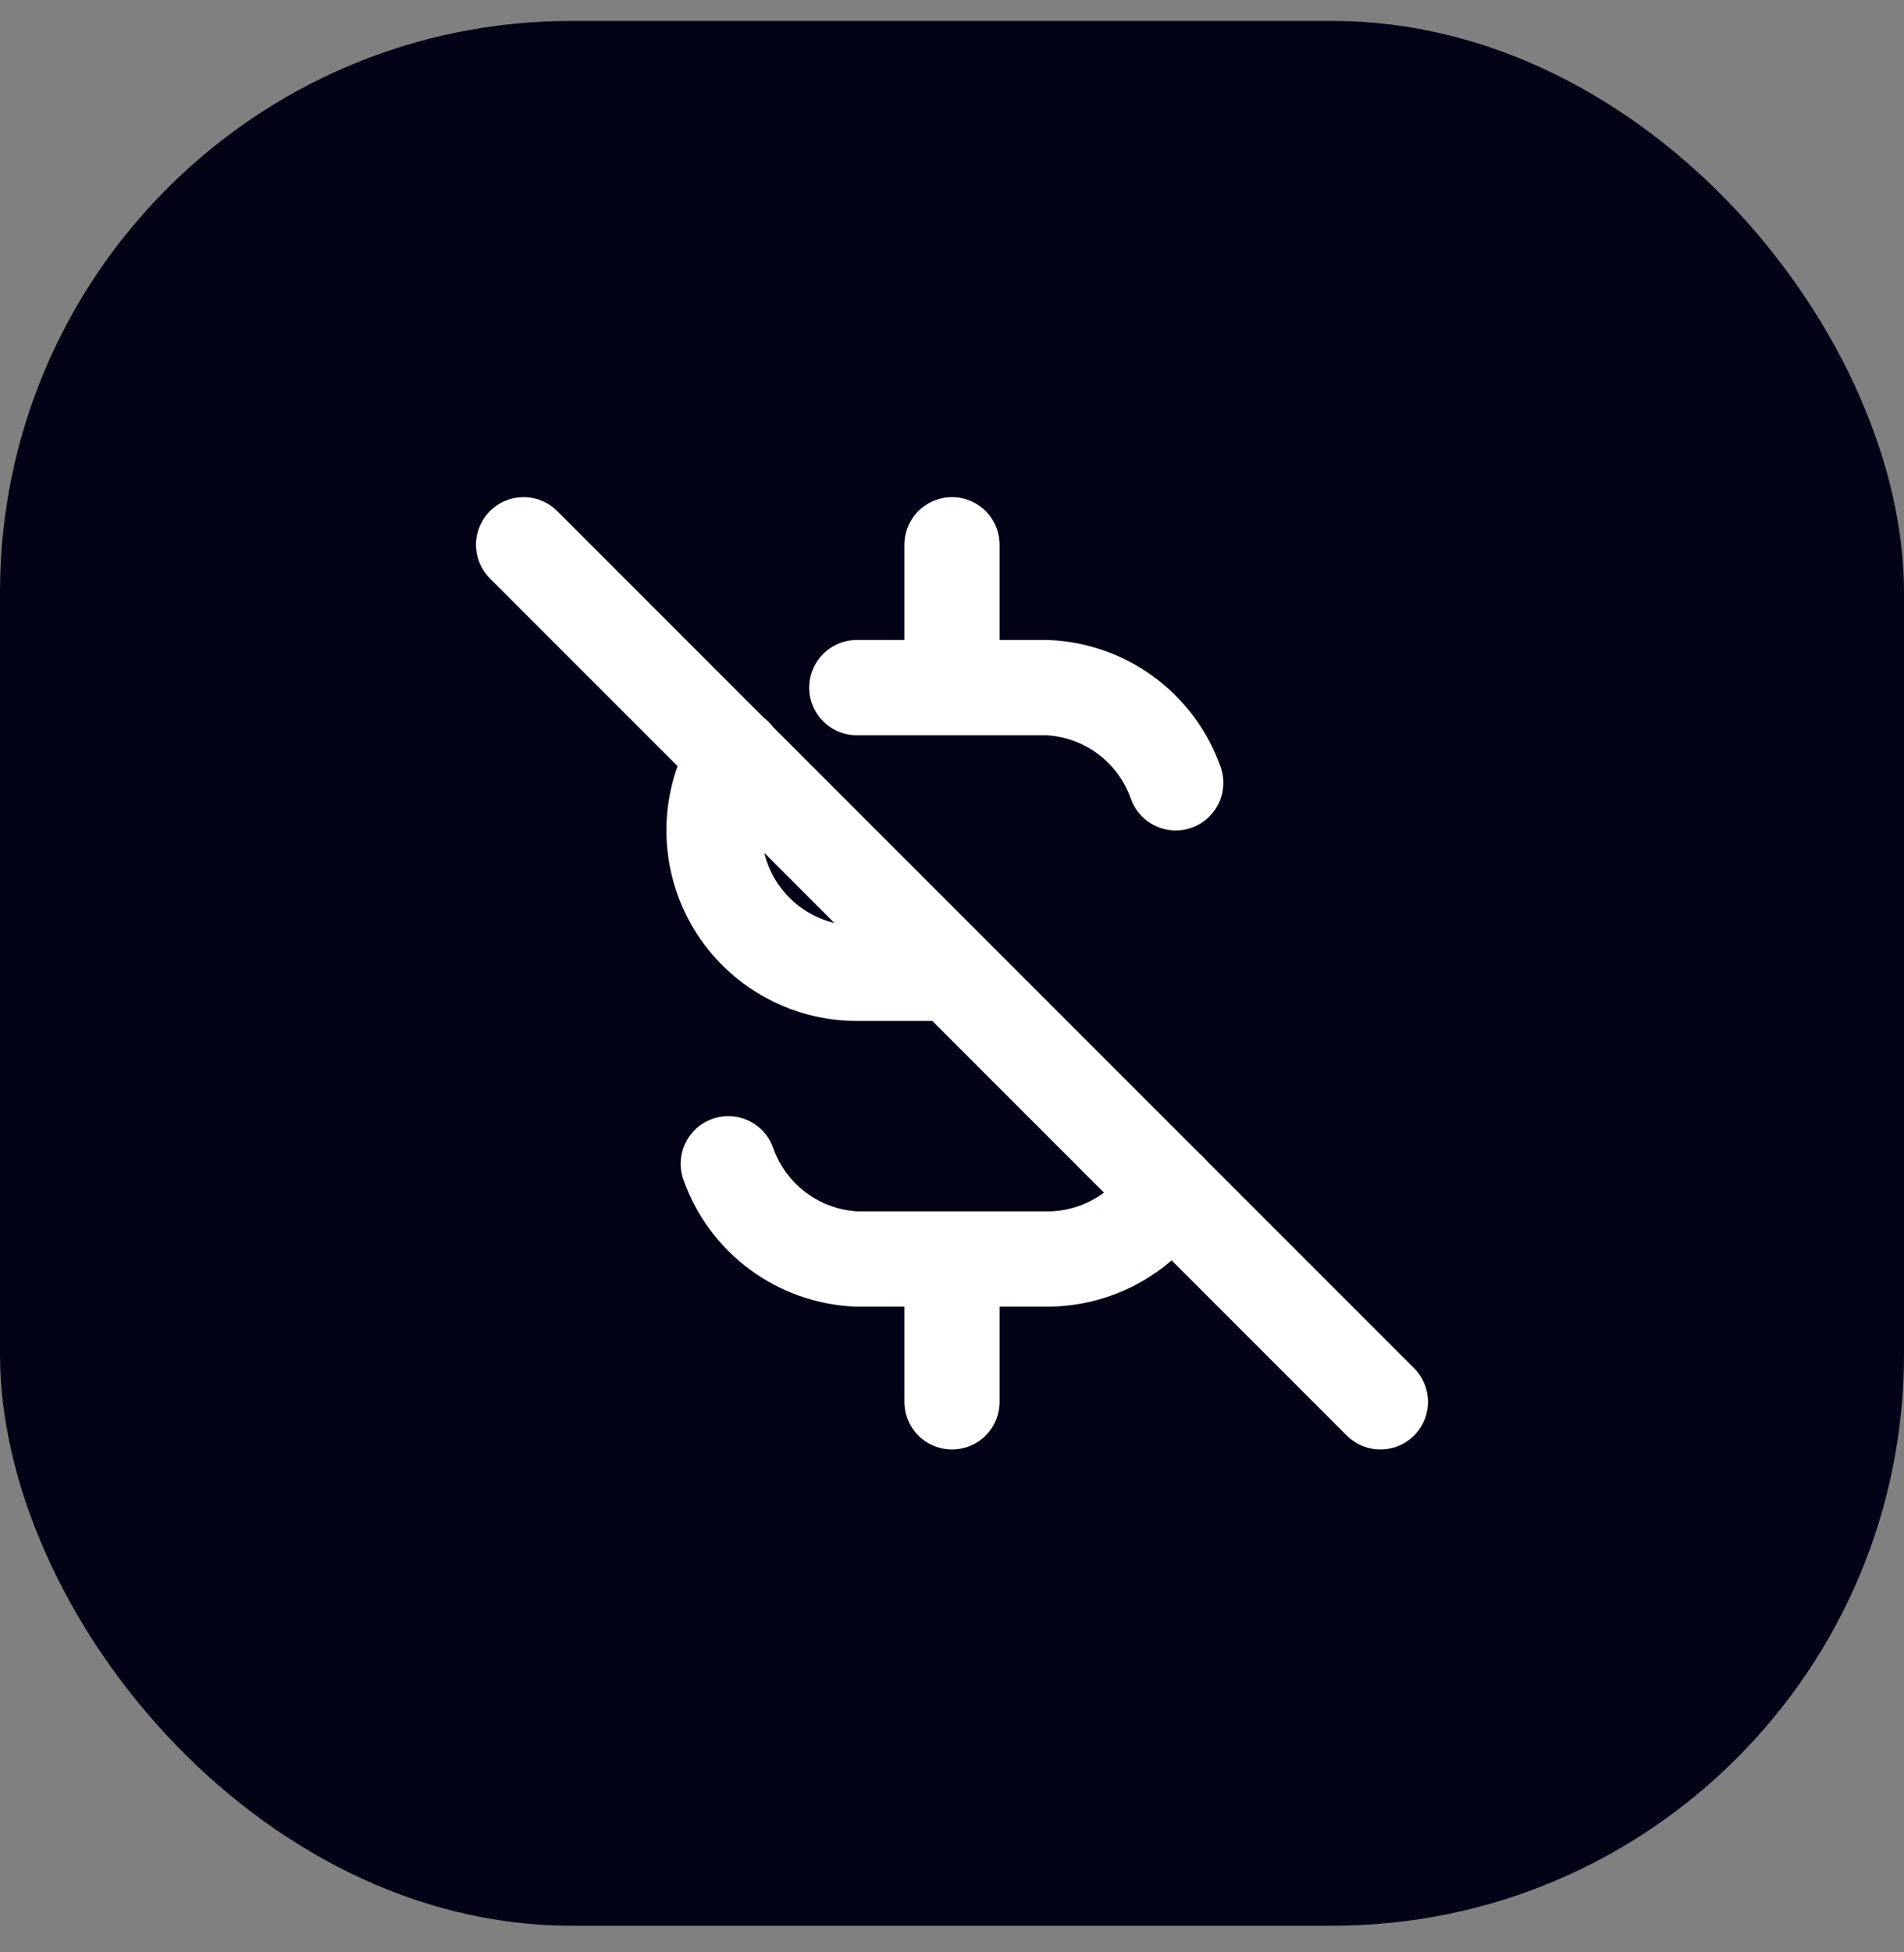 <svg width="40" height="41" viewBox="0 0 40 41" fill="none" xmlns="http://www.w3.org/2000/svg">
<rect x="0" y="0" width="40" height="41" fill="#808080" stroke="none"/>
<rect y="0.44" width="40" height="40" rx="12" fill="#030317"/>
<path d="M24.7 16.439C24.501 15.875 24.137 15.383 23.656 15.026C23.175 14.67 22.598 14.465 22 14.44H18M15.443 15.87C15.164 16.325 15.011 16.846 15.001 17.379C14.99 17.913 15.122 18.439 15.382 18.905C15.643 19.37 16.023 19.758 16.483 20.027C16.943 20.297 17.467 20.439 18 20.439H20M24.564 24.997C24.296 25.438 23.92 25.802 23.471 26.054C23.022 26.307 22.515 26.44 22 26.439H18C17.402 26.414 16.825 26.209 16.344 25.853C15.863 25.497 15.499 25.004 15.3 24.439M20 11.44V14.44M20 26.439V29.439M11 11.44L29 29.439" stroke="white" stroke-width="2" stroke-linecap="round" stroke-linejoin="round"/>
</svg>
